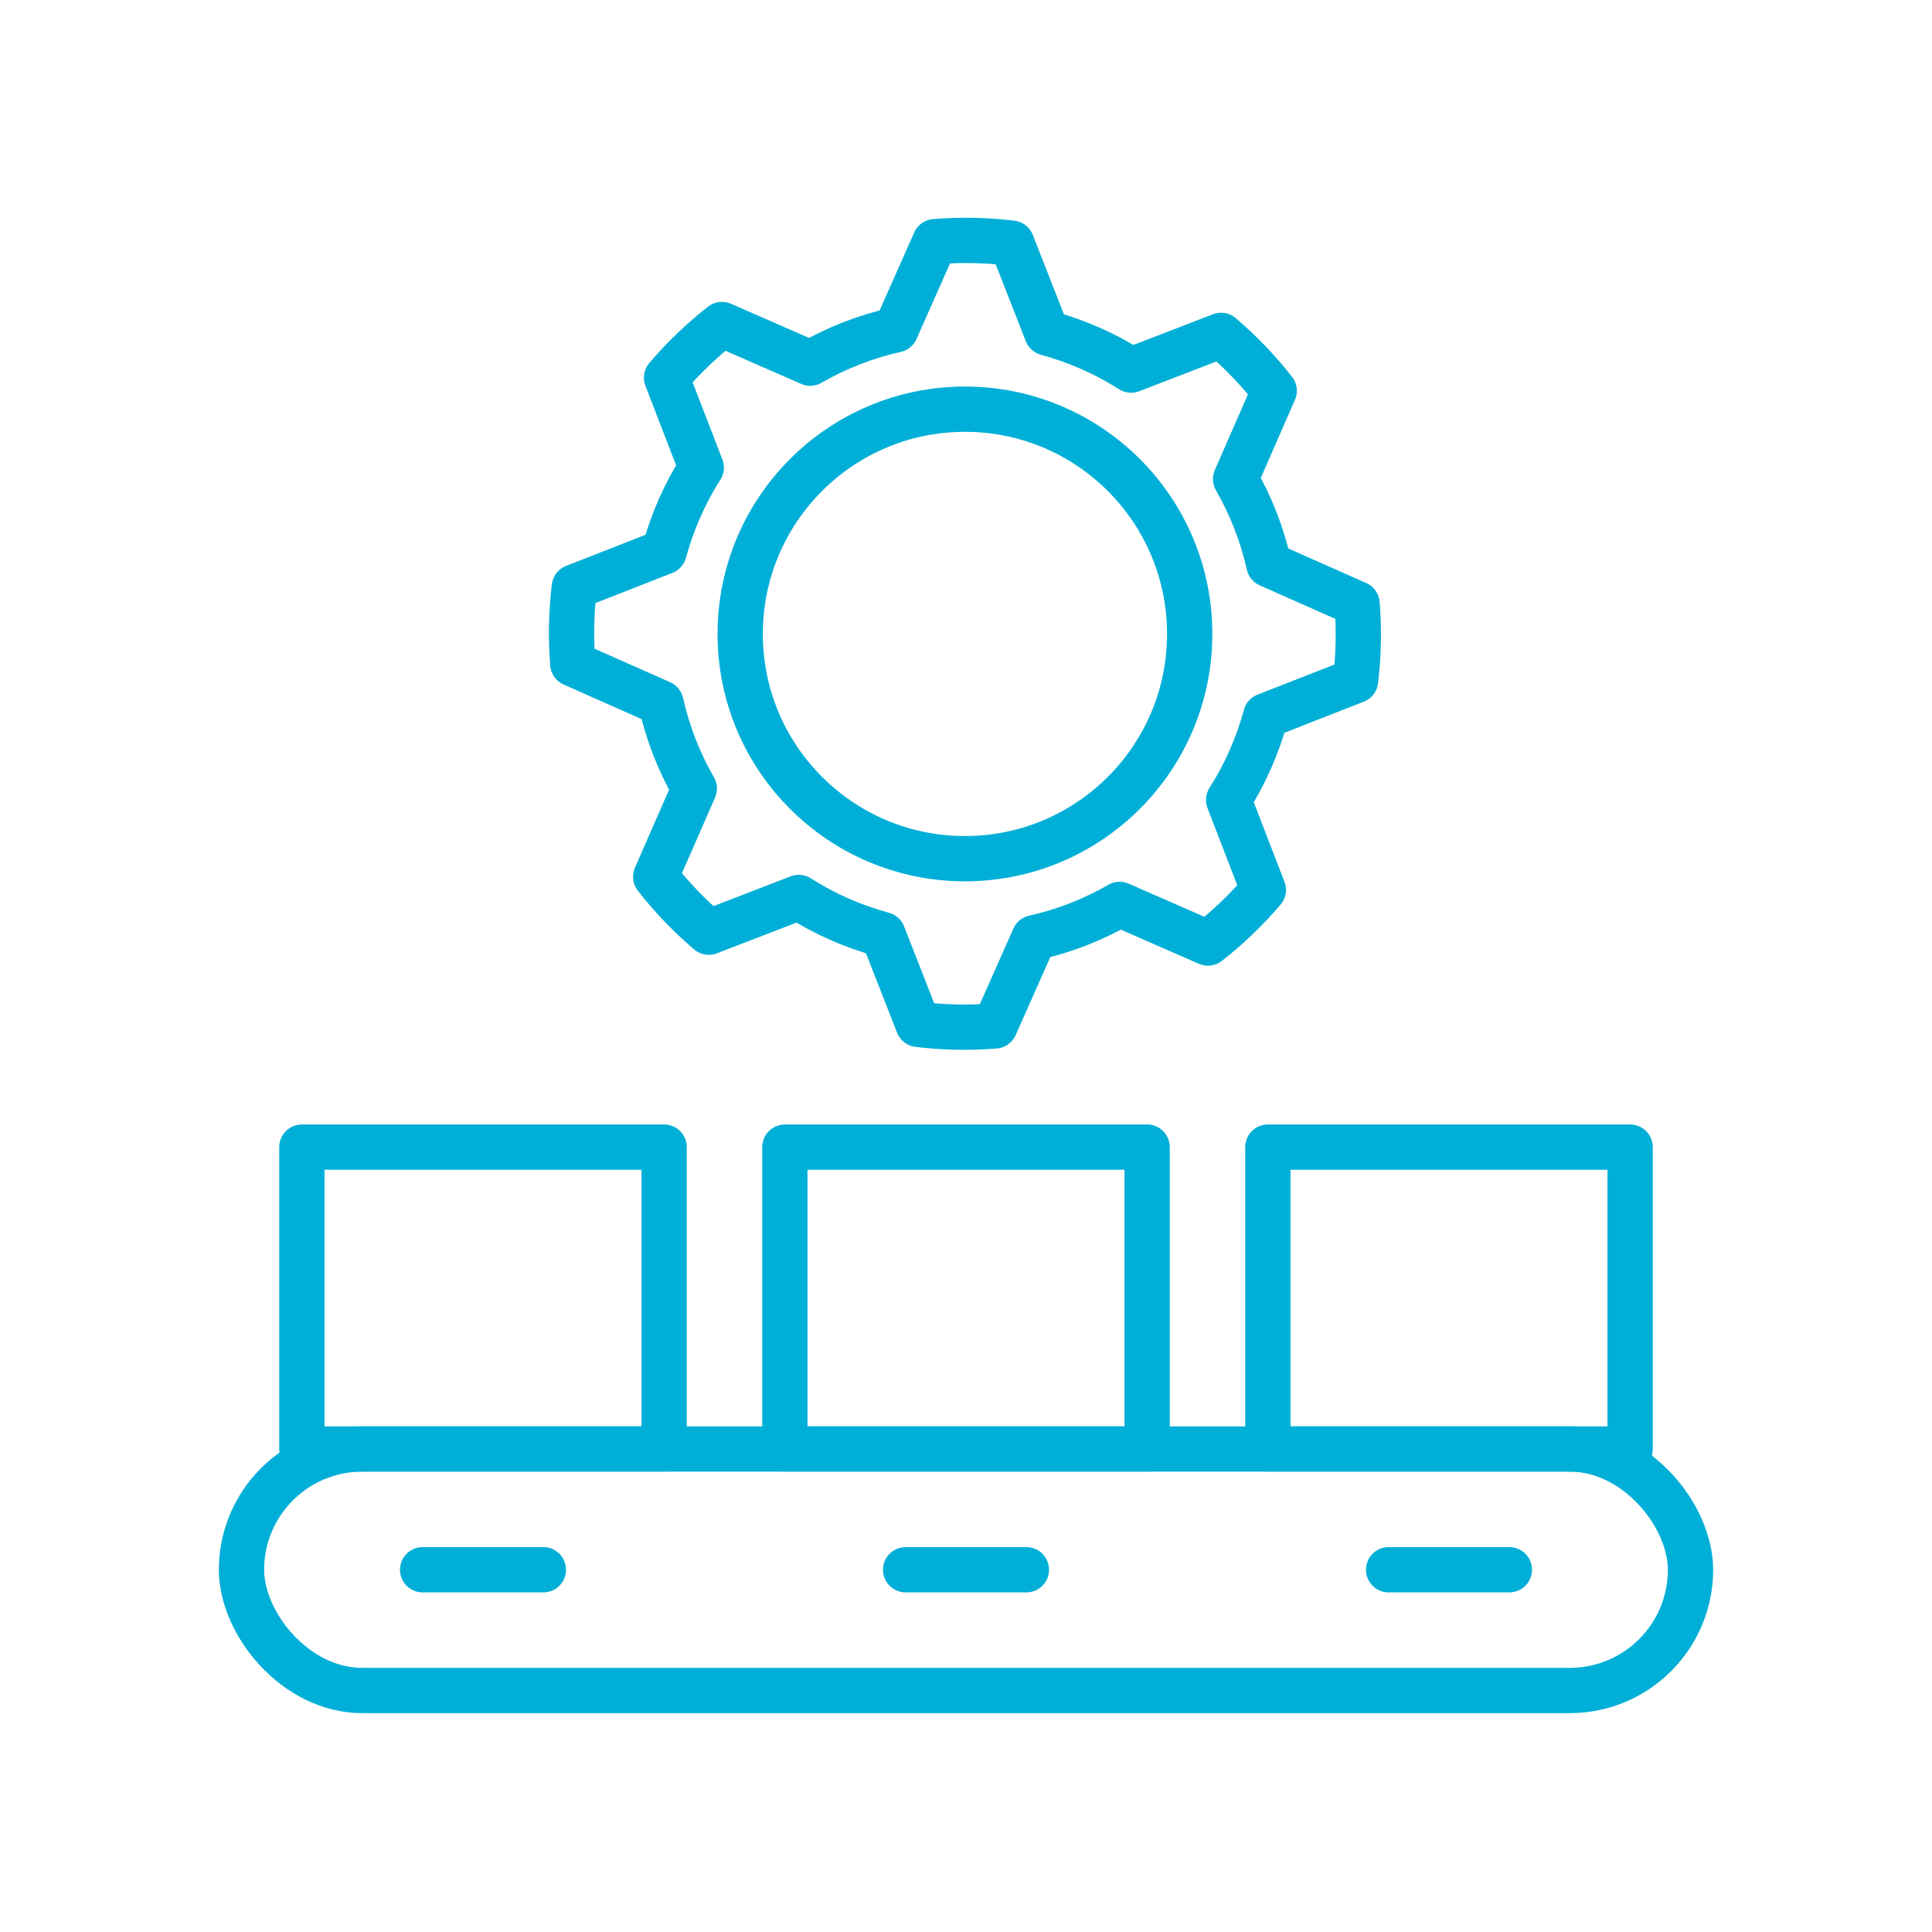 <?xml version="1.0" encoding="UTF-8"?>
<svg id="Artwork" xmlns="http://www.w3.org/2000/svg" viewBox="0 0 128 128">
  <defs>
    <style>
      .cls-1 {
        fill: none;
        stroke: #00afd7;
        stroke-linecap: round;
        stroke-linejoin: round;
        stroke-width: 3px;
      }
    </style>
  </defs>
  <g>
    <path class="cls-1" d="M89.91,40c.14,1.73.1,3.43-.1,5.09l-5.95,2.33c-.54,1.99-1.37,3.87-2.46,5.58l2.3,5.96c-1.1,1.29-2.33,2.47-3.67,3.52l-5.85-2.56c-1.73,1-3.63,1.75-5.67,2.21l-2.59,5.84c-1.73.14-3.43.1-5.09-.1l-2.33-5.95c-1.99-.54-3.87-1.37-5.58-2.46l-5.96,2.3c-1.29-1.1-2.47-2.33-3.52-3.67l2.56-5.85c-1-1.73-1.75-3.63-2.21-5.67l-5.84-2.59c-.14-1.73-.1-3.43.1-5.09l5.95-2.33c.54-1.99,1.37-3.87,2.46-5.58l-2.3-5.96c1.1-1.29,2.33-2.47,3.67-3.52l5.85,2.56c1.73-1,3.63-1.75,5.67-2.21l2.59-5.84c1.73-.14,3.43-.1,5.09.1l2.33,5.95c1.99.54,3.87,1.37,5.58,2.46l5.96-2.3c1.29,1.1,2.47,2.33,3.52,3.67l-2.56,5.85c1,1.73,1.75,3.63,2.21,5.67l5.84,2.59Z"/>
    <circle class="cls-1" cx="63.93" cy="42" r="14.89"/>
  </g>
  <rect class="cls-1" x="16" y="96" width="96" height="16" rx="8" ry="8"/>
  <rect class="cls-1" x="20" y="76" width="24" height="20"/>
  <rect class="cls-1" x="52" y="76" width="24" height="20"/>
  <rect class="cls-1" x="84" y="76" width="24" height="20"/>
  <line class="cls-1" x1="28" y1="104" x2="36" y2="104"/>
  <line class="cls-1" x1="60" y1="104" x2="68" y2="104"/>
  <line class="cls-1" x1="92" y1="104" x2="100" y2="104"/>
</svg>
